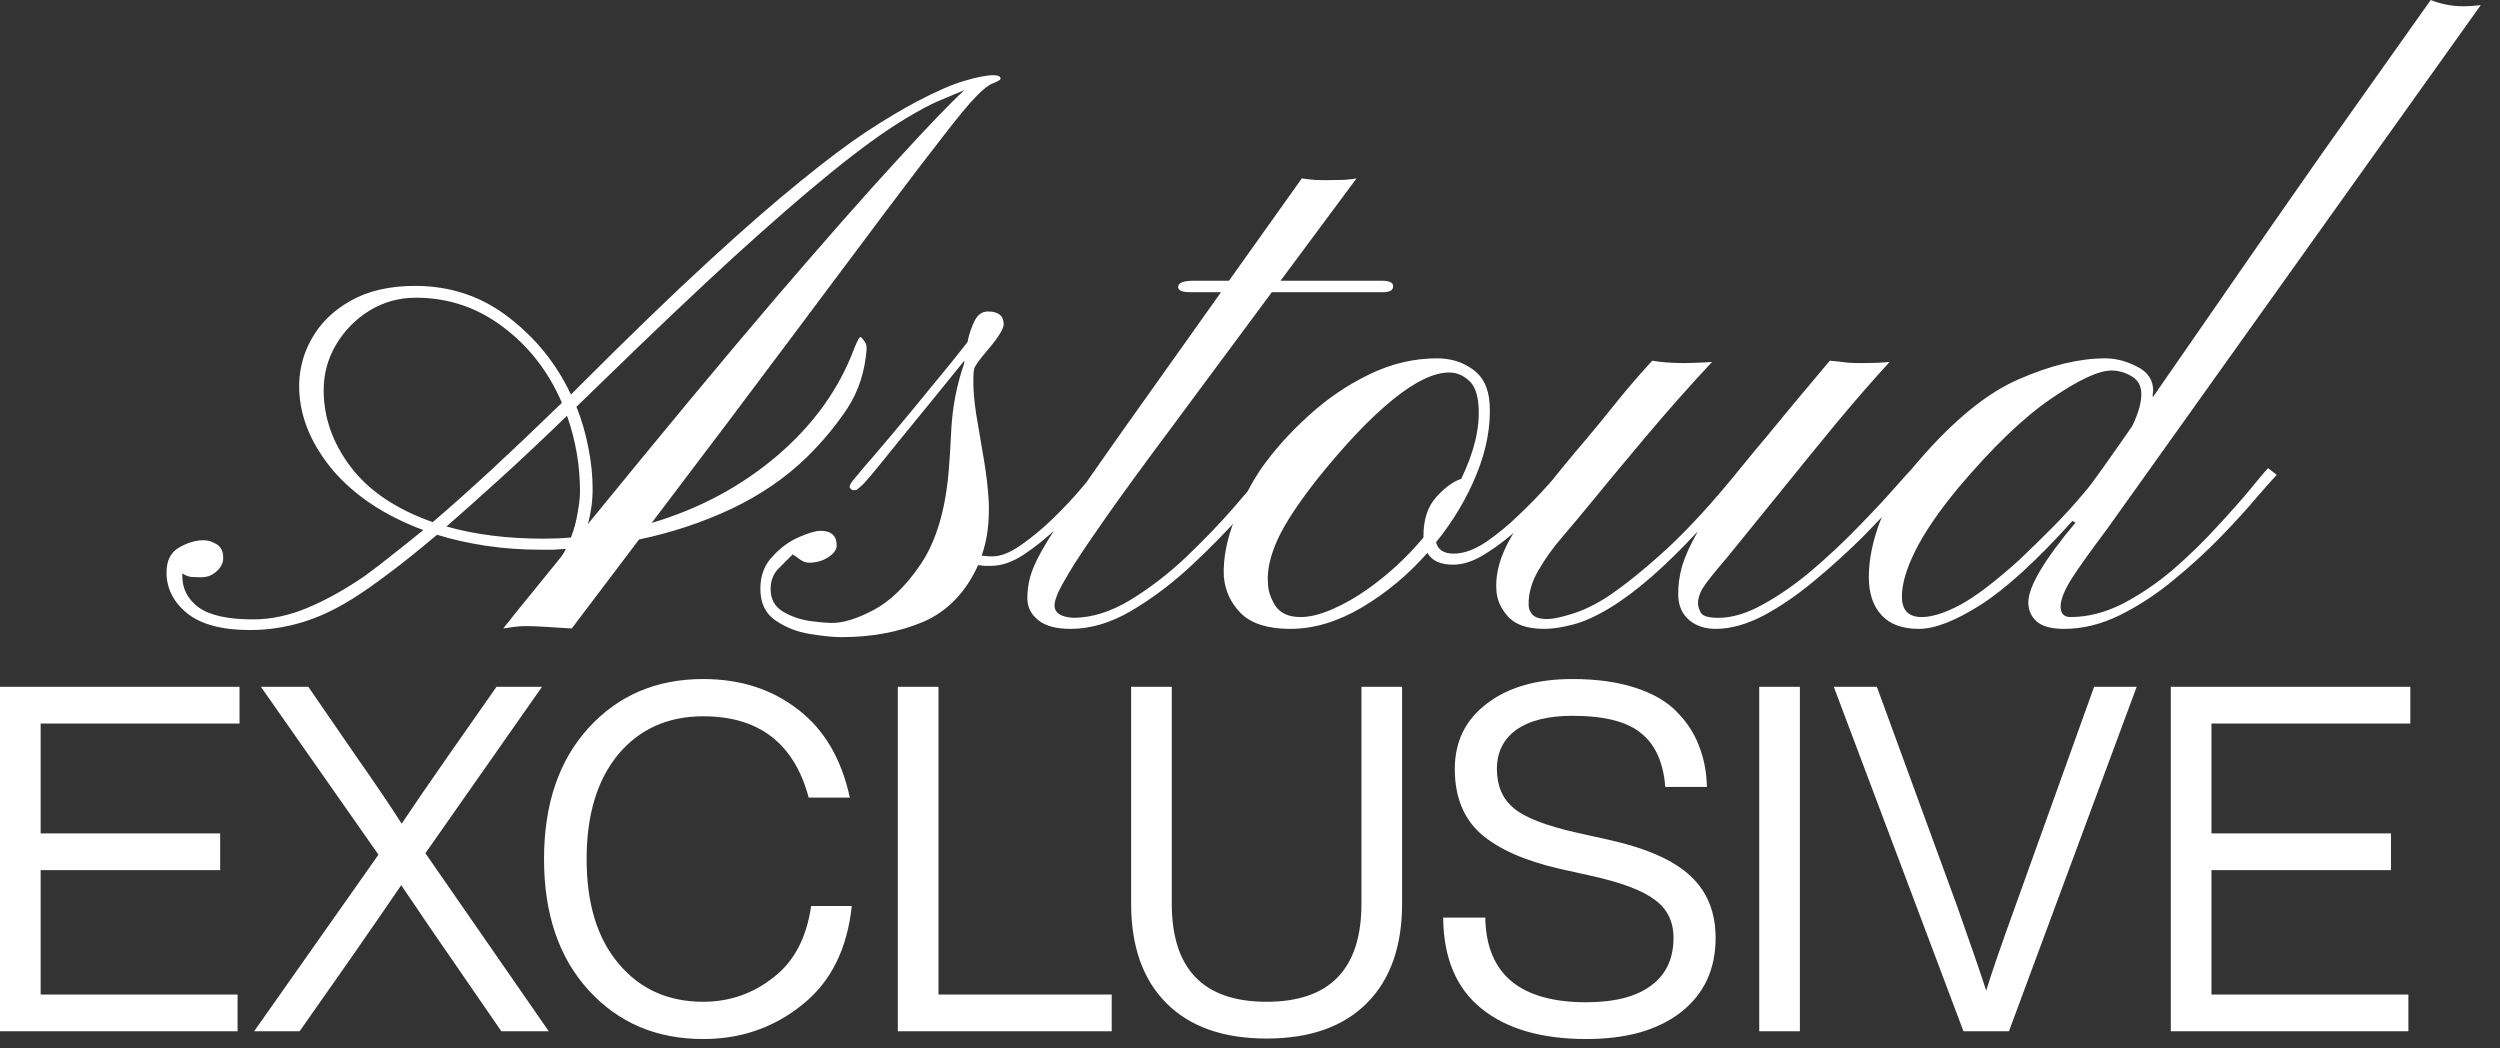 <svg xmlns="http://www.w3.org/2000/svg" fill="none" viewBox="0 0 62 26" height="26" width="62">
<rect x="0" y="0" width="62" height="26" fill="#333333" stroke="none"/>
<path fill="white" d="M6.2 15.625C5.51 15.625 4.993 15.488 4.648 15.215C4.303 14.935 4.13 14.596 4.13 14.199C4.13 13.906 4.231 13.701 4.433 13.584C4.641 13.46 4.846 13.398 5.048 13.398C5.159 13.398 5.266 13.431 5.37 13.496C5.481 13.561 5.536 13.675 5.536 13.838C5.536 13.962 5.481 14.072 5.37 14.17C5.266 14.268 5.139 14.316 4.99 14.316C4.905 14.316 4.82 14.313 4.736 14.307C4.657 14.294 4.586 14.264 4.521 14.219V14.287C4.521 14.6 4.654 14.857 4.921 15.059C5.195 15.26 5.647 15.361 6.279 15.361C6.715 15.361 7.161 15.267 7.616 15.078C8.072 14.889 8.547 14.626 9.042 14.287C9.283 14.111 9.521 13.929 9.755 13.74C9.996 13.551 10.243 13.353 10.497 13.145C9.553 12.793 8.811 12.305 8.271 11.68C7.737 11.048 7.454 10.387 7.421 9.697C7.402 9.242 7.499 8.818 7.714 8.428C7.929 8.031 8.255 7.708 8.691 7.461C9.127 7.214 9.661 7.09 10.292 7.09C11.171 7.09 11.946 7.35 12.617 7.871C13.287 8.385 13.801 9.023 14.159 9.785L14.423 9.521C15.628 8.317 16.672 7.308 17.558 6.494C18.443 5.68 19.205 5.016 19.843 4.502C20.481 3.981 21.031 3.568 21.493 3.262C21.962 2.956 22.376 2.708 22.734 2.52C23.215 2.266 23.613 2.093 23.925 2.002C24.238 1.911 24.475 1.865 24.638 1.865C24.755 1.865 24.814 1.895 24.814 1.953C24.814 1.979 24.749 2.018 24.618 2.07C24.521 2.103 24.381 2.214 24.198 2.402C24.016 2.591 23.749 2.913 23.398 3.369C23.046 3.818 22.564 4.45 21.952 5.264C21.347 6.071 20.572 7.106 19.628 8.369C18.691 9.626 17.535 11.159 16.161 12.969C17.346 12.617 18.385 12.06 19.277 11.299C20.169 10.537 20.803 9.655 21.181 8.652C21.259 8.457 21.311 8.359 21.337 8.359C21.357 8.359 21.386 8.389 21.425 8.447C21.471 8.499 21.493 8.564 21.493 8.643C21.454 9.202 21.295 9.697 21.015 10.127C20.735 10.55 20.4 10.954 20.009 11.338C19.488 11.846 18.866 12.272 18.144 12.617C17.421 12.956 16.656 13.21 15.849 13.379L14.179 15.586C13.977 15.573 13.769 15.56 13.554 15.547C13.346 15.534 13.176 15.527 13.046 15.527C12.935 15.527 12.835 15.534 12.743 15.547C12.659 15.56 12.571 15.573 12.48 15.586C12.727 15.273 12.971 14.971 13.212 14.678C13.453 14.378 13.691 14.085 13.925 13.799C13.977 13.721 14.013 13.659 14.033 13.613C13.928 13.62 13.824 13.626 13.72 13.633C13.622 13.633 13.521 13.633 13.417 13.633C12.942 13.633 12.486 13.6 12.05 13.535C11.62 13.47 11.217 13.379 10.839 13.262C10.377 13.652 9.97 13.978 9.618 14.238C9.273 14.499 8.974 14.707 8.72 14.863C8.303 15.124 7.887 15.316 7.47 15.44C7.053 15.563 6.63 15.625 6.2 15.625ZM14.579 12.998C16.415 10.745 17.958 8.887 19.208 7.422C20.465 5.957 21.474 4.811 22.236 3.984C22.997 3.151 23.557 2.568 23.915 2.236C23.707 2.321 23.489 2.412 23.261 2.51C23.04 2.607 22.773 2.751 22.46 2.939C21.933 3.258 21.321 3.701 20.624 4.268C19.934 4.827 19.12 5.534 18.183 6.387C17.252 7.24 16.165 8.271 14.921 9.482L14.296 10.088C14.426 10.413 14.524 10.749 14.589 11.094C14.661 11.439 14.697 11.784 14.697 12.129C14.697 12.422 14.658 12.712 14.579 12.998ZM10.732 12.949C11.181 12.565 11.663 12.135 12.177 11.66C12.698 11.178 13.284 10.622 13.935 9.99C13.603 9.215 13.114 8.587 12.47 8.105C11.832 7.624 11.113 7.383 10.312 7.383C9.895 7.383 9.511 7.49 9.159 7.705C8.814 7.92 8.538 8.203 8.329 8.555C8.128 8.9 8.027 9.274 8.027 9.678C8.027 10.355 8.251 10.99 8.7 11.582C9.15 12.175 9.827 12.63 10.732 12.949ZM13.476 13.359C13.71 13.359 13.938 13.35 14.159 13.33C14.238 13.128 14.293 12.923 14.325 12.715C14.364 12.507 14.384 12.331 14.384 12.188C14.384 11.543 14.277 10.918 14.062 10.312C13.469 10.885 12.922 11.4 12.421 11.855C11.926 12.305 11.477 12.705 11.073 13.057C11.783 13.258 12.584 13.359 13.476 13.359ZM20.868 15.801C20.667 15.801 20.406 15.775 20.087 15.723C19.768 15.671 19.485 15.56 19.238 15.391C18.984 15.221 18.857 14.958 18.857 14.6C18.857 14.274 18.958 14.007 19.16 13.799C19.355 13.584 19.573 13.425 19.814 13.32C20.055 13.216 20.234 13.164 20.351 13.164C20.618 13.164 20.751 13.288 20.751 13.535C20.745 13.639 20.67 13.737 20.527 13.828C20.39 13.913 20.237 13.955 20.068 13.955C19.989 13.955 19.915 13.929 19.843 13.877C19.765 13.818 19.703 13.776 19.657 13.75C19.586 13.822 19.479 13.929 19.335 14.072C19.186 14.209 19.111 14.388 19.111 14.609C19.111 14.857 19.212 15.042 19.413 15.166C19.609 15.283 19.83 15.361 20.077 15.4C20.325 15.433 20.514 15.449 20.644 15.449C20.917 15.449 21.259 15.342 21.669 15.127C22.079 14.906 22.46 14.538 22.812 14.023C23.17 13.509 23.401 12.809 23.505 11.924C23.538 11.611 23.567 11.178 23.593 10.625C23.626 10.072 23.73 9.541 23.905 9.033C23.912 9.014 23.915 8.984 23.915 8.945C23.668 9.251 23.401 9.58 23.114 9.932C22.828 10.283 22.551 10.622 22.285 10.947C22.024 11.273 21.799 11.55 21.611 11.777C21.48 11.934 21.386 12.034 21.327 12.08C21.269 12.126 21.243 12.148 21.249 12.148C21.243 12.148 21.217 12.152 21.171 12.158C21.132 12.158 21.1 12.135 21.073 12.09C21.061 12.057 21.09 11.995 21.161 11.904C21.239 11.813 21.321 11.716 21.405 11.611C21.555 11.442 21.786 11.172 22.099 10.801C22.411 10.43 22.74 10.033 23.085 9.609C23.437 9.186 23.739 8.812 23.993 8.486C24.032 8.291 24.091 8.115 24.169 7.959C24.247 7.803 24.358 7.725 24.501 7.725C24.762 7.725 24.892 7.832 24.892 8.047C24.885 8.171 24.736 8.402 24.443 8.74C24.267 8.949 24.172 9.085 24.16 9.15C24.146 9.209 24.14 9.287 24.14 9.385C24.133 9.619 24.156 9.912 24.208 10.264C24.267 10.609 24.329 10.973 24.394 11.357C24.459 11.735 24.501 12.096 24.521 12.441C24.54 12.956 24.482 13.402 24.345 13.779C24.449 13.792 24.537 13.799 24.609 13.799C24.817 13.799 25.055 13.704 25.322 13.516C25.595 13.327 25.865 13.102 26.132 12.842C26.399 12.581 26.63 12.334 26.826 12.1C27.027 11.865 27.161 11.703 27.226 11.611L27.441 11.777C27.33 11.895 27.167 12.077 26.952 12.324C26.738 12.565 26.493 12.819 26.22 13.086C25.947 13.346 25.667 13.571 25.38 13.76C25.1 13.942 24.833 14.033 24.579 14.033C24.521 14.033 24.465 14.033 24.413 14.033C24.361 14.027 24.309 14.02 24.257 14.014C23.951 14.691 23.499 15.159 22.9 15.42C22.301 15.674 21.624 15.801 20.868 15.801ZM26.552 15.596C26.194 15.596 25.927 15.524 25.751 15.381C25.569 15.238 25.478 15.055 25.478 14.834C25.478 14.658 25.501 14.486 25.546 14.316C25.592 14.141 25.689 13.919 25.839 13.652C25.989 13.385 26.217 13.027 26.523 12.578C26.829 12.122 27.242 11.527 27.763 10.791L30.282 7.246H29.511C29.316 7.246 29.218 7.204 29.218 7.119C29.218 7.015 29.342 6.963 29.589 6.963H30.478L32.285 4.424C32.369 4.437 32.48 4.45 32.617 4.463C32.76 4.469 32.962 4.469 33.222 4.463C33.352 4.463 33.492 4.45 33.642 4.424L31.757 6.963H34.277C34.459 6.963 34.55 7.008 34.55 7.1C34.55 7.197 34.469 7.246 34.306 7.246H31.542L28.964 10.723C28.352 11.543 27.861 12.217 27.489 12.744C27.118 13.271 26.835 13.688 26.64 13.994C26.451 14.3 26.321 14.528 26.249 14.678C26.184 14.828 26.152 14.938 26.152 15.01C26.152 15.205 26.314 15.309 26.64 15.322C27.089 15.316 27.551 15.169 28.027 14.883C28.508 14.59 28.971 14.235 29.413 13.818C29.856 13.395 30.253 12.982 30.605 12.578C30.956 12.168 31.23 11.846 31.425 11.611L31.64 11.777C31.451 11.999 31.174 12.318 30.81 12.734C30.445 13.151 30.025 13.581 29.55 14.023C29.081 14.46 28.59 14.831 28.076 15.137C27.561 15.443 27.053 15.596 26.552 15.596ZM32.001 15.596C31.454 15.596 31.051 15.472 30.79 15.225C30.53 14.971 30.383 14.662 30.351 14.297C30.331 13.854 30.422 13.379 30.624 12.871C30.833 12.363 31.057 11.937 31.298 11.592C31.617 11.143 32.005 10.713 32.46 10.303C32.916 9.886 33.414 9.548 33.954 9.287C34.501 9.02 35.061 8.887 35.634 8.887C35.979 8.887 36.275 8.978 36.523 9.16C36.777 9.336 36.917 9.619 36.943 10.01C36.975 10.563 36.868 11.146 36.62 11.758C36.373 12.363 36.038 12.926 35.614 13.447C35.66 13.636 35.807 13.73 36.054 13.73C36.295 13.73 36.559 13.636 36.845 13.447C37.132 13.252 37.408 13.024 37.675 12.764C37.949 12.503 38.183 12.262 38.378 12.041C38.574 11.82 38.704 11.676 38.769 11.611L38.984 11.777C38.86 11.895 38.684 12.077 38.456 12.324C38.228 12.565 37.975 12.816 37.695 13.076C37.421 13.33 37.138 13.548 36.845 13.73C36.559 13.913 36.288 14.004 36.035 14.004C35.722 14.004 35.51 13.906 35.4 13.711C34.918 14.258 34.374 14.71 33.769 15.068C33.17 15.42 32.581 15.596 32.001 15.596ZM32.255 15.303C32.483 15.303 32.747 15.238 33.046 15.107C33.346 14.977 33.645 14.805 33.945 14.59C34.446 14.232 34.898 13.812 35.302 13.33V13.291C35.302 12.887 35.406 12.568 35.614 12.334C35.829 12.093 36.038 11.94 36.239 11.875C36.559 11.211 36.702 10.615 36.669 10.088C36.65 9.769 36.565 9.548 36.415 9.424C36.272 9.3 36.113 9.238 35.937 9.238C35.559 9.238 35.094 9.463 34.54 9.912C33.993 10.355 33.382 10.996 32.704 11.836C32.223 12.441 31.884 12.953 31.689 13.369C31.5 13.786 31.419 14.147 31.445 14.453C31.445 14.629 31.503 14.815 31.62 15.01C31.744 15.205 31.956 15.303 32.255 15.303ZM38.3 15.596C37.877 15.596 37.574 15.492 37.392 15.283C37.21 15.075 37.115 14.85 37.109 14.609C37.083 14.128 37.265 13.604 37.656 13.037C38.04 12.471 38.593 11.764 39.316 10.918C39.57 10.618 39.833 10.296 40.107 9.951C40.387 9.606 40.676 9.271 40.976 8.945C41.197 8.984 41.458 9.004 41.757 9.004C41.848 9.004 41.975 9.001 42.138 8.994C42.301 8.988 42.408 8.981 42.46 8.975C41.907 9.567 41.353 10.192 40.8 10.85C40.247 11.507 39.752 12.103 39.316 12.637C39.172 12.812 38.987 13.034 38.759 13.301C38.531 13.561 38.329 13.841 38.154 14.141C37.984 14.434 37.903 14.72 37.91 15C37.91 15.091 37.942 15.172 38.007 15.244C38.072 15.316 38.196 15.352 38.378 15.352C38.508 15.352 38.71 15.309 38.984 15.225C39.264 15.14 39.56 14.997 39.872 14.795C40.309 14.502 40.803 14.102 41.357 13.594C41.91 13.079 42.512 12.419 43.163 11.611C43.307 11.435 43.424 11.292 43.515 11.182C43.606 11.071 43.691 10.97 43.769 10.879C43.997 10.599 44.244 10.3 44.511 9.98C44.778 9.661 45.068 9.316 45.38 8.945C45.589 8.965 45.735 8.981 45.82 8.994C45.904 9.001 46.018 9.004 46.161 9.004C46.467 9.004 46.702 8.994 46.864 8.975C46.48 9.391 46.041 9.896 45.546 10.488C45.058 11.081 44.573 11.676 44.091 12.275C43.609 12.868 43.186 13.389 42.822 13.838C42.509 14.203 42.31 14.453 42.226 14.59C42.148 14.72 42.109 14.847 42.109 14.971C42.115 15.049 42.141 15.127 42.187 15.205C42.239 15.283 42.382 15.322 42.617 15.322C42.962 15.322 43.336 15.208 43.739 14.98C44.15 14.753 44.553 14.469 44.95 14.131C45.354 13.786 45.728 13.434 46.074 13.076C46.425 12.718 46.721 12.402 46.962 12.129C47.203 11.855 47.359 11.683 47.431 11.611L47.626 11.777C47.548 11.862 47.382 12.044 47.128 12.324C46.881 12.604 46.575 12.93 46.21 13.301C45.846 13.665 45.452 14.023 45.029 14.375C44.612 14.727 44.189 15.02 43.759 15.254C43.329 15.482 42.926 15.596 42.548 15.596C42.288 15.596 42.07 15.524 41.894 15.381C41.718 15.231 41.627 15.026 41.62 14.766C41.614 14.531 41.646 14.287 41.718 14.033C41.796 13.779 41.926 13.493 42.109 13.174C41.295 14.053 40.566 14.688 39.921 15.078C39.589 15.28 39.286 15.417 39.013 15.488C38.739 15.56 38.502 15.596 38.3 15.596ZM47.587 15.596C47.177 15.596 46.868 15.482 46.66 15.254C46.451 15.026 46.347 14.713 46.347 14.316C46.347 13.88 46.441 13.415 46.63 12.92C46.825 12.425 47.138 11.934 47.568 11.445C48.447 10.423 49.28 9.743 50.068 9.404C50.855 9.059 51.568 8.887 52.206 8.887C52.473 8.887 52.737 8.955 52.997 9.092C53.264 9.222 53.398 9.421 53.398 9.688C53.398 9.714 53.395 9.74 53.388 9.766C53.388 9.792 53.388 9.821 53.388 9.854C53.909 9.098 54.524 8.21 55.234 7.188C55.943 6.159 56.725 5.036 57.577 3.818C58.437 2.601 59.339 1.328 60.282 0C60.374 0.039 60.491 0.075 60.634 0.107C60.777 0.14 60.934 0.156 61.103 0.156C61.22 0.156 61.36 0.146 61.523 0.127L52.245 13.135C51.868 13.636 51.581 14.037 51.386 14.336C51.197 14.635 51.103 14.87 51.103 15.039C51.103 15.215 51.184 15.303 51.347 15.303C51.777 15.303 52.21 15.192 52.646 14.971C53.082 14.743 53.499 14.46 53.896 14.121C54.293 13.776 54.654 13.425 54.98 13.066C55.312 12.708 55.589 12.396 55.81 12.129C56.031 11.855 56.178 11.683 56.249 11.611L56.464 11.777C56.38 11.862 56.217 12.044 55.976 12.324C55.742 12.604 55.445 12.93 55.087 13.301C54.736 13.665 54.345 14.023 53.915 14.375C53.492 14.727 53.046 15.02 52.577 15.254C52.115 15.482 51.653 15.596 51.191 15.596C50.872 15.596 50.644 15.534 50.507 15.41C50.37 15.287 50.302 15.127 50.302 14.932C50.309 14.541 50.699 13.883 51.474 12.959L51.396 12.92C50.51 13.903 49.752 14.596 49.12 15C48.495 15.397 47.984 15.596 47.587 15.596ZM47.656 15.303C47.916 15.303 48.235 15.202 48.613 15C48.99 14.798 49.478 14.427 50.077 13.887C50.331 13.646 50.598 13.385 50.878 13.105C51.158 12.825 51.448 12.507 51.747 12.148C51.839 12.038 51.978 11.849 52.167 11.582C52.363 11.309 52.6 10.97 52.88 10.566C53.03 10.254 53.105 9.99 53.105 9.775C53.105 9.574 53.027 9.427 52.87 9.336C52.714 9.238 52.545 9.189 52.363 9.189C52.044 9.189 51.542 9.424 50.859 9.893C50.182 10.355 49.417 11.091 48.564 12.1C48.075 12.692 47.721 13.213 47.499 13.662C47.278 14.105 47.167 14.482 47.167 14.795C47.167 15.133 47.33 15.303 47.656 15.303ZM5.94 17.032V17.944H1.008V20.668H5.46V21.58H1.008V24.664H5.892V25.576H1.2815e-06V17.032H5.94ZM13.442 17.032L10.55 21.16L13.61 25.576H12.434L11.162 23.728C10.97 23.456 10.566 22.864 9.95 21.952C9.718 22.296 9.31 22.888 8.726 23.728L7.43 25.576H6.302L9.386 21.196L6.47 17.032H7.646L8.81 18.724C9.314 19.444 9.698 20.012 9.962 20.428C10.21 20.052 10.602 19.48 11.138 18.712L12.314 17.032H13.442ZM17.44 25.768C16.28 25.768 15.332 25.364 14.596 24.556C13.86 23.748 13.492 22.664 13.492 21.304C13.492 19.944 13.86 18.86 14.596 18.052C15.332 17.244 16.28 16.84 17.44 16.84C18.36 16.84 19.144 17.092 19.792 17.596C20.44 18.092 20.868 18.82 21.076 19.78H20.056C19.696 18.436 18.824 17.764 17.44 17.764C16.568 17.764 15.868 18.076 15.34 18.7C14.812 19.332 14.548 20.2 14.548 21.304C14.548 22.408 14.812 23.272 15.34 23.896C15.868 24.528 16.568 24.844 17.44 24.844C18.096 24.844 18.68 24.64 19.192 24.232C19.696 23.84 20.004 23.252 20.116 22.468H21.124C21.012 23.532 20.608 24.344 19.912 24.904C19.208 25.48 18.384 25.768 17.44 25.768ZM23.274 17.032V24.664H27.57V25.576H22.266V17.032H23.274ZM34.772 22.408C34.772 23.472 34.48 24.296 33.896 24.88C33.312 25.464 32.484 25.756 31.412 25.756C30.34 25.756 29.512 25.464 28.928 24.88C28.344 24.296 28.052 23.472 28.052 22.408V17.032H29.06V22.408C29.06 24.032 29.844 24.844 31.412 24.844C32.98 24.844 33.764 24.032 33.764 22.408V17.032H34.772V22.408ZM39.343 25.768C38.231 25.768 37.363 25.516 36.739 25.012C36.115 24.508 35.799 23.756 35.791 22.756H36.835C36.859 24.156 37.695 24.856 39.343 24.856C40.039 24.856 40.571 24.72 40.939 24.448C41.315 24.176 41.503 23.78 41.503 23.26C41.503 22.852 41.347 22.536 41.035 22.312C40.731 22.08 40.195 21.88 39.427 21.712L38.671 21.544C37.807 21.344 37.159 21.056 36.727 20.68C36.295 20.296 36.079 19.76 36.079 19.072C36.079 18.392 36.343 17.852 36.871 17.452C37.399 17.044 38.107 16.84 38.995 16.84C39.595 16.84 40.115 16.912 40.555 17.056C41.003 17.2 41.351 17.404 41.599 17.668C41.847 17.924 42.027 18.204 42.139 18.508C42.259 18.812 42.323 19.148 42.331 19.516H41.299C41.251 18.908 41.051 18.464 40.699 18.184C40.355 17.896 39.787 17.752 38.995 17.752C38.395 17.752 37.931 17.868 37.603 18.1C37.283 18.332 37.123 18.656 37.123 19.072C37.123 19.488 37.263 19.812 37.543 20.044C37.815 20.276 38.343 20.48 39.127 20.656L39.883 20.824C40.827 21.032 41.507 21.332 41.923 21.724C42.339 22.108 42.547 22.62 42.547 23.26C42.547 24.036 42.263 24.648 41.695 25.096C41.127 25.544 40.343 25.768 39.343 25.768ZM44.637 25.576H43.629V17.032H44.637V25.576ZM49.99 22.444L51.934 17.032H52.99L49.822 25.576H48.694L45.478 17.032H46.546L48.526 22.444C48.886 23.46 49.13 24.168 49.258 24.568C49.378 24.168 49.622 23.46 49.99 22.444ZM59.776 17.032V17.944H54.844V20.668H59.296V21.58H54.844V24.664H59.728V25.576H53.836V17.032H59.776Z"></path>
</svg>
